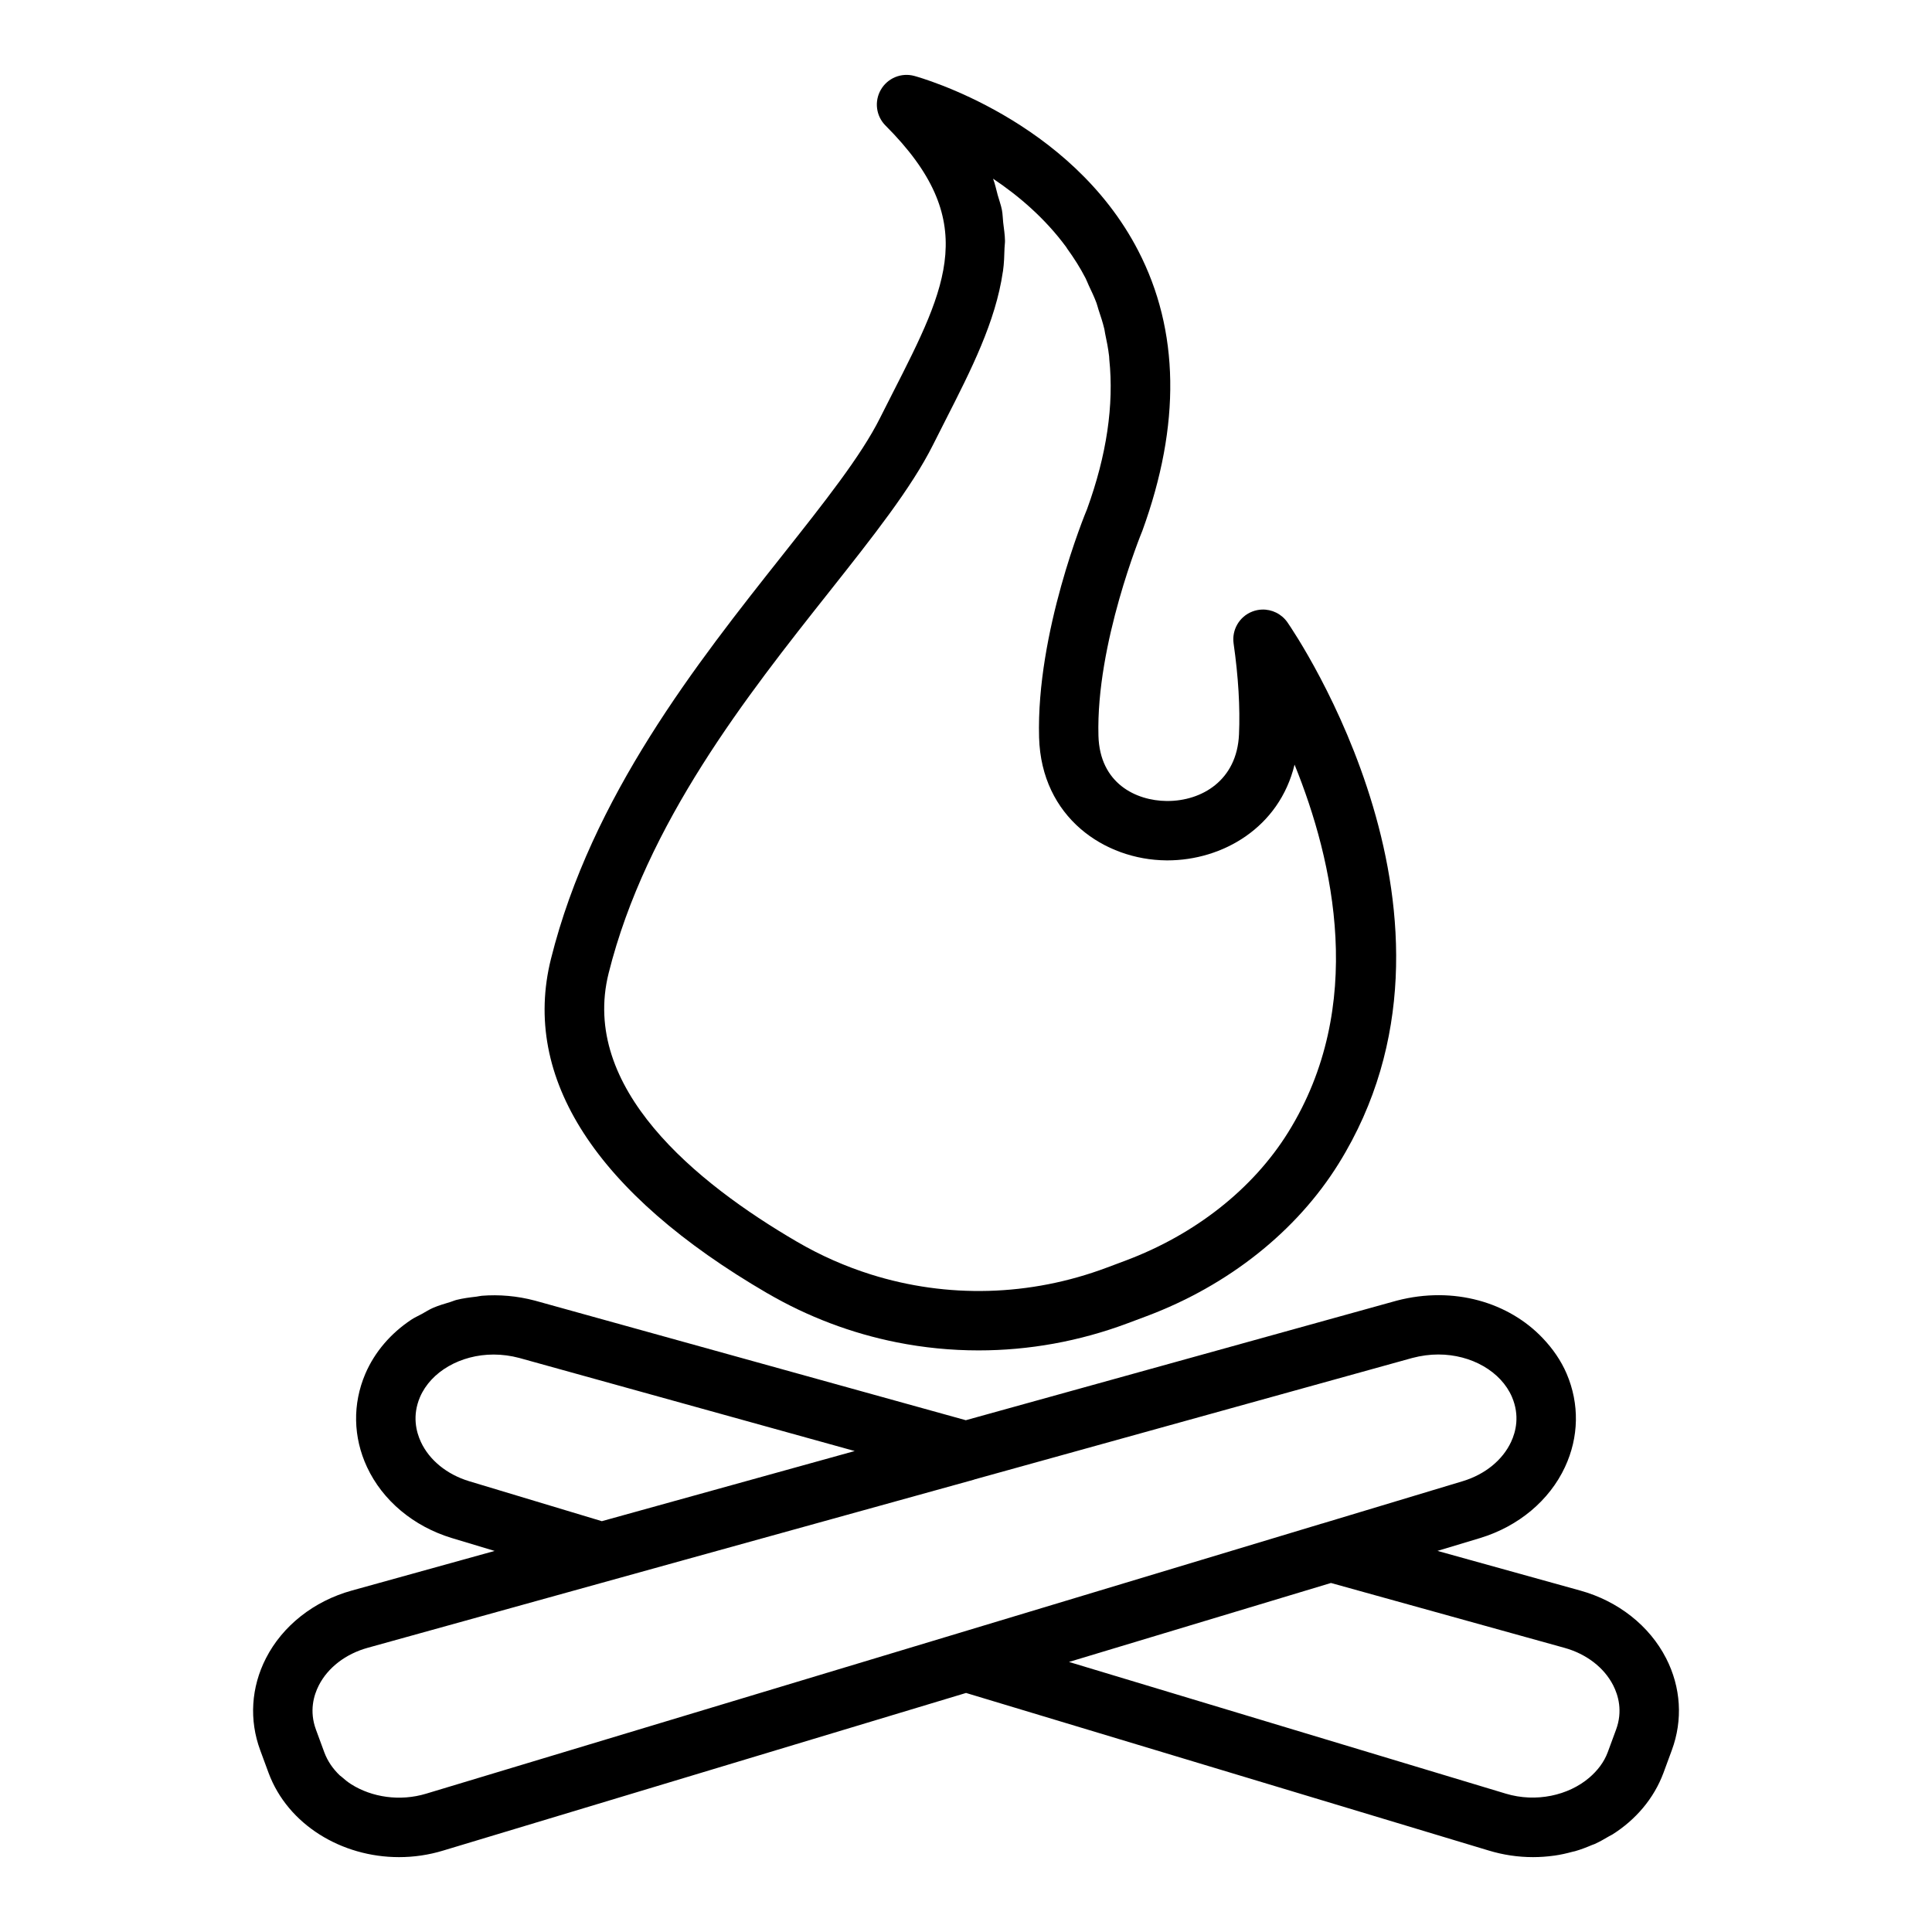 <?xml version="1.0" encoding="UTF-8"?>
<!-- Uploaded to: ICON Repo, www.iconrepo.com, Generator: ICON Repo Mixer Tools -->
<svg fill="#000000" width="800px" height="800px" version="1.1" viewBox="144 144 512 512" xmlns="http://www.w3.org/2000/svg">
 <g>
  <path d="m585.53 583.45c-4.406-8.609-12.699-15.152-22.746-17.934l-37.844-10.512 11.32-3.41c0.008-0.008 0.016-0.008 0.023-0.008 10.137-3.09 18.32-9.941 22.453-18.805 3.703-7.941 3.859-16.719 0.445-24.73-1.516-3.539-3.719-6.668-6.34-9.426-8.949-9.441-23.512-13.902-38.676-9.945l-110.77 30.734-3.445 0.957-114.21-31.699c-4.727-1.25-9.477-1.645-14.051-1.281-0.488 0.039-0.945 0.18-1.43 0.234-1.781 0.203-3.562 0.43-5.269 0.859-0.574 0.145-1.094 0.395-1.656 0.562-1.57 0.469-3.144 0.93-4.625 1.574-1.027 0.449-1.945 1.059-2.922 1.59-0.93 0.508-1.914 0.938-2.785 1.516-5.375 3.566-9.668 8.469-12.191 14.348-3.41 8.004-3.246 16.781 0.453 24.715 4.133 8.863 12.316 15.723 22.465 18.805l11.352 3.418-37.855 10.5c-10.047 2.781-18.34 9.324-22.746 17.934-3.949 7.719-4.481 16.391-1.512 24.406l2.219 6.019c5.098 13.668 19.312 22.285 34.551 22.285h0.004 0.004c3.906 0 7.875-0.562 11.777-1.762l137.36-41.406 1.129-0.34 138.44 41.738c3.914 1.199 7.891 1.77 11.805 1.77h0.004 0.004c1.879 0 3.742-0.137 5.574-0.391 0.023-0.004 0.051 0 0.074-0.004 1.668-0.234 3.297-0.609 4.902-1.047 0.184-0.051 0.379-0.066 0.559-0.121 1.555-0.445 3.055-1.023 4.523-1.652 0.211-0.09 0.441-0.145 0.652-0.238 1.34-0.598 2.602-1.324 3.852-2.066 0.305-0.184 0.645-0.316 0.945-0.508 6.102-3.871 10.934-9.453 13.488-16.301l2.203-5.981c2.977-8.023 2.441-16.688-1.504-24.398zm-328.59 35.891c-6.965 2.113-14.41 0.953-19.863-2.492-0.922-0.582-1.754-1.262-2.547-1.973-0.145-0.125-0.316-0.223-0.457-0.352-1.824-1.727-3.25-3.785-4.121-6.117l-2.211-6.012c-1.828-4.934-0.598-9.133 0.758-11.777 2.406-4.703 7.121-8.324 12.941-9.934l83.781-23.246 76.871-21.305c0.047-0.012 0.086-0.047 0.133-0.062l116.05-32.195c2.324-0.613 4.644-0.922 6.898-0.922 8.785 0 16.633 4.535 19.52 11.27 2.094 4.922 1.027 9.188-0.242 11.898-2.246 4.812-6.891 8.602-12.75 10.387l-37.285 11.238c-0.031 0.008-0.066 0.004-0.098 0.016l-96.59 29.129c-0.008 0-0.012 0.008-0.02 0.008l-3.387 1.02zm24.668-115.47 88.898 24.668-58.477 16.223-8.535 2.367-35.191-10.602c-5.863-1.785-10.512-5.566-12.758-10.387-1.266-2.715-2.332-6.981-0.246-11.887 2.894-6.75 10.742-11.285 19.527-11.285 2.254 0.004 4.566 0.309 6.781 0.902zm261.43 115.46-115.75-34.898 69.43-20.926 61.852 17.18c5.816 1.605 10.531 5.227 12.938 9.934 1.352 2.644 2.586 6.844 0.758 11.777l-0.008 0.016-2.195 5.957c-0.984 2.637-2.723 4.879-4.891 6.734-5.523 4.715-14.105 6.648-22.133 4.227z"/>
  <path d="m347.33 486.71c10.785 6.285 22.371 10.637 34.289 13.016 7.152 1.426 14.422 2.144 21.719 2.144h0.004c13.301 0 26.676-2.383 39.527-7.203l4.945-1.852c21.711-8.141 39.801-22.508 50.949-40.453 40.094-64.508-11.367-140.24-13.574-143.43-1.562-2.25-4.133-3.481-6.75-3.391-0.875 0.031-1.754 0.207-2.602 0.543-3.398 1.332-5.434 4.832-4.918 8.445 1.266 8.852 1.746 16.957 1.43 24.102-0.543 12.203-9.887 17.641-18.969 17.641h-0.184c-8.125-0.07-17.742-4.633-18.094-17.277-0.676-24.387 11.398-53.746 11.652-54.375 10.211-28.082 9.828-53.051-1.137-74.223-17.945-34.652-57.617-45.812-59.297-46.27-3.457-0.945-7.09 0.555-8.879 3.644-1.793 3.086-1.285 6.996 1.242 9.516 25.16 25.16 16.43 42.309 1.961 70.719l-3.438 6.789c-5.012 10.027-14.699 22.258-25.91 36.418-22.5 28.418-50.504 63.781-61.281 106.89-7.883 31.527 11.938 62.168 57.312 88.613zm47.344-231.57c6.676-13.113 13.172-25.895 15.086-39.086 0.012-0.07 0.035-0.141 0.043-0.211 0.285-2.023 0.352-4.07 0.406-6.117 0.016-0.637 0.133-1.266 0.125-1.906-0.02-1.605-0.293-3.242-0.48-4.867-0.125-1.102-0.121-2.188-0.332-3.297-0.246-1.305-0.754-2.637-1.117-3.953-0.402-1.449-0.672-2.883-1.23-4.348 6.762 4.523 13.758 10.48 19.395 18.141 0.094 0.129 0.164 0.285 0.258 0.414 1.766 2.438 3.414 5.019 4.852 7.805 0.316 0.613 0.543 1.27 0.836 1.891 0.73 1.543 1.469 3.082 2.062 4.68 0.211 0.566 0.336 1.168 0.527 1.742 0.57 1.703 1.137 3.402 1.555 5.168 0.094 0.391 0.125 0.809 0.211 1.203 0.426 1.977 0.816 3.969 1.055 6.019 0.031 0.277 0.023 0.57 0.051 0.848 1.25 12.066-0.695 25.336-5.887 39.629-0.555 1.32-13.496 32.727-12.723 60.531 0.59 21.215 17.402 32.445 33.703 32.578 0.102 0.004 0.199 0.004 0.305 0.004h0.004c14.59-0.004 29.641-8.656 33.691-25.379 10.387 25.594 19.066 64.047-1.68 97.422-9.324 15.008-24.633 27.09-43.102 34.016l-4.945 1.852h-0.004c-10.203 3.836-20.785 5.879-31.348 6.172-10.559 0.293-21.098-1.172-31.207-4.352-6.738-2.121-13.289-5.004-19.527-8.641-26.984-15.723-57.551-40.836-49.965-71.191 9.953-39.812 36.785-73.703 58.348-100.93 11.754-14.844 21.906-27.668 27.648-39.152z"/>
 </g>
</svg>